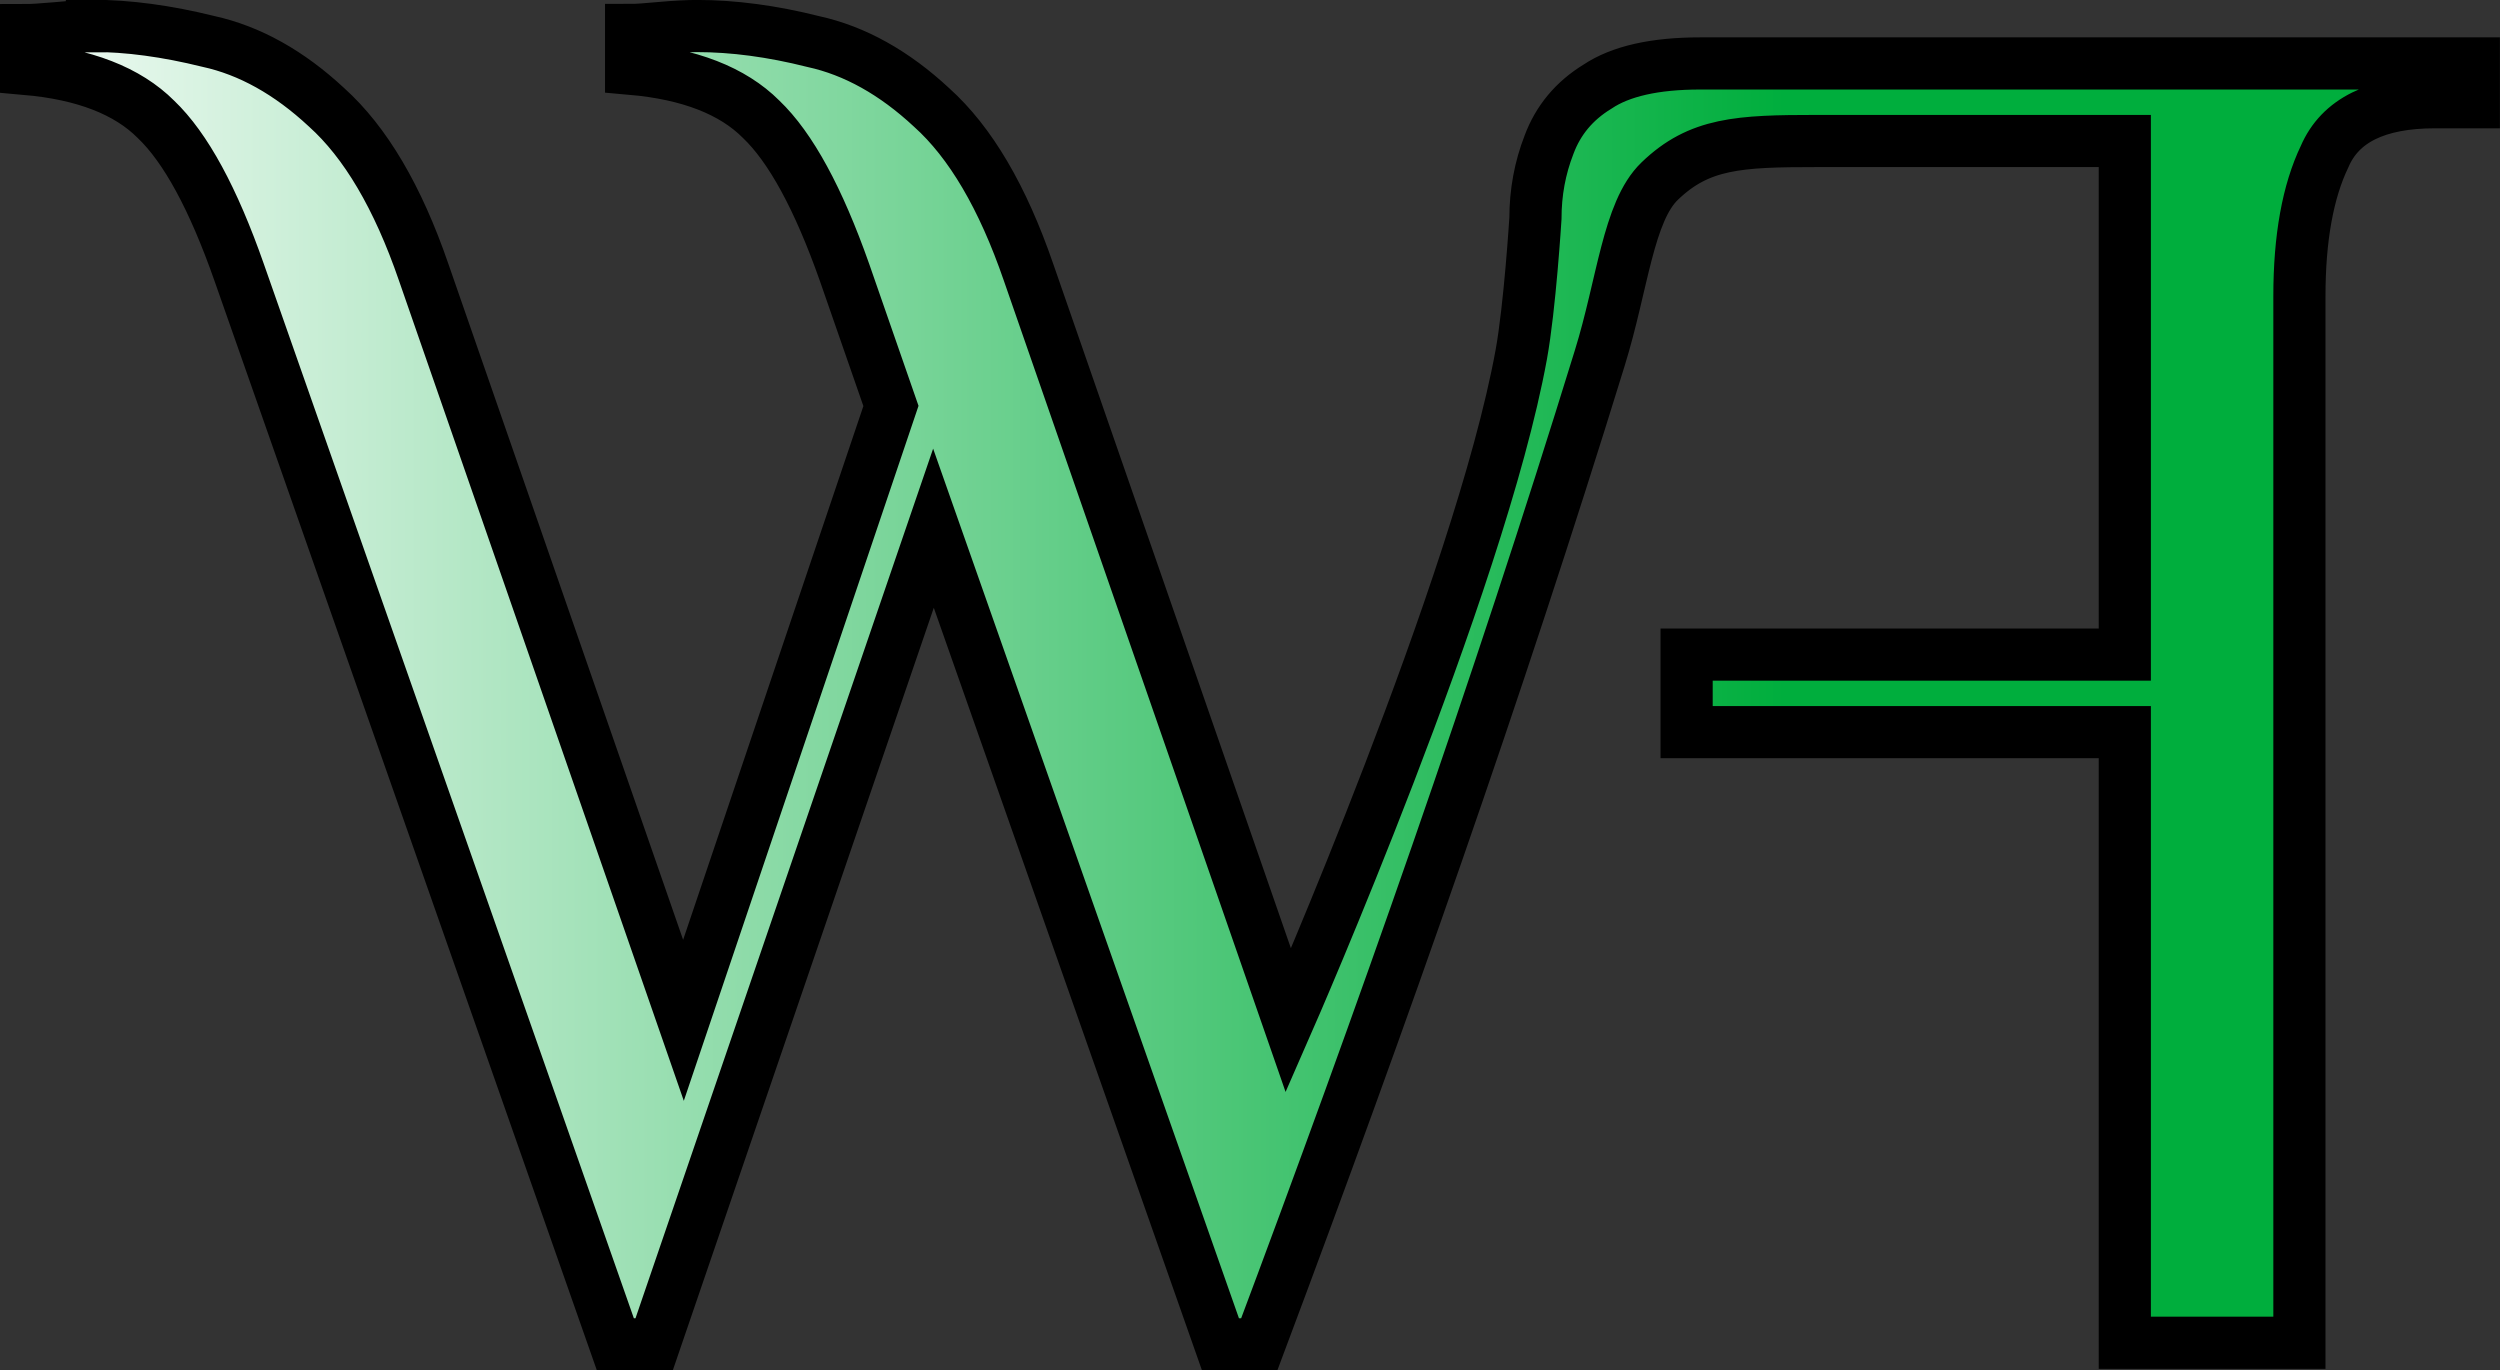<?xml version="1.0" encoding="UTF-8" standalone="no"?>
<!-- Created with Inkscape (http://www.inkscape.org/) -->

<svg
   width="12.7mm"
   height="6.961mm"
   viewBox="0 0 12.7 6.961"
   version="1.1"
   id="svg1"
   xml:space="preserve"
   inkscape:version="1.3.2 (091e20e, 2023-11-25, custom)"
   sodipodi:docname="wolf_logo 2.svg"
   inkscape:export-filename="logo no background color 1k.svg"
   inkscape:export-xdpi="96"
   inkscape:export-ydpi="96"
   xmlns:inkscape="http://www.inkscape.org/namespaces/inkscape"
   xmlns:sodipodi="http://sodipodi.sourceforge.net/DTD/sodipodi-0.dtd"
   xmlns:xlink="http://www.w3.org/1999/xlink"
   xmlns="http://www.w3.org/2000/svg"
   xmlns:svg="http://www.w3.org/2000/svg"><rect x="0" y="0" width="12.7" height="6.961" fill="#333333" stroke="none"/><sodipodi:namedview
     id="namedview1"
     pagecolor="#505050"
     bordercolor="#ffffff"
     borderopacity="1"
     inkscape:showpageshadow="0"
     inkscape:pageopacity="0"
     inkscape:pagecheckerboard="1"
     inkscape:deskcolor="#505050"
     inkscape:document-units="mm"
     inkscape:zoom="22.627417"
     inkscape:cx="-5290.8822"
     inkscape:cy="214.629"
     inkscape:window-width="2560"
     inkscape:window-height="1369"
     inkscape:window-x="-8"
     inkscape:window-y="-8"
     inkscape:window-maximized="1"
     inkscape:current-layer="layer1" /><defs
     id="defs1"><linearGradient
       id="linearGradient107"
       inkscape:collect="always"><stop
         style="stop-color:#ffffff;stop-opacity:1;"
         offset="0"
         id="stop108" /><stop
         style="stop-color:#00ae3d;stop-opacity:1;"
         offset="1"
         id="stop107" /></linearGradient><linearGradient
       inkscape:collect="always"
       xlink:href="#linearGradient107"
       id="linearGradient108"
       x1="2153.975"
       y1="837.883"
       x2="2187.934"
       y2="837.883"
       gradientUnits="userSpaceOnUse"
       gradientTransform="matrix(0.279,0,0,0.279,-37.366,102.213)" /></defs><g
     inkscape:label="Ebene 1"
     inkscape:groupmode="layer"
     id="layer1"
     transform="translate(-564.006,-332.517)"><path
       id="path91"
       style="font-size:35.278px;font-family:Philosopher;-inkscape-font-specification:Philosopher;text-align:center;text-anchor:middle;fill:url(#linearGradient108);stroke:#000000;stroke-width:0.265;stroke-dasharray:none;stroke-opacity:1"
       d="m 564.473,332.65 c -0.046,0 -0.105,0.003 -0.177,0.01 -0.079,0.007 -0.131,0.01 -0.158,0.01 v 0.197 c 0.296,0.026 0.516,0.112 0.66,0.256 0.151,0.144 0.292,0.404 0.423,0.778 l 1.911,5.445 0.197,2.8e-4 1.419,-4.146 1.458,4.146 h 0.197 c 0.621,-1.656 1.209,-3.321 1.73,-5.011 0.116,-0.374 0.144,-0.744 0.304,-0.898 0.201,-0.194 0.403,-0.204 0.797,-0.204 h 1.566 v 2.609 h -2.226 v 0.394 h 2.226 v 3.102 h 0.887 v -5.317 c 0,-0.295 0.043,-0.532 0.128,-0.709 0.079,-0.184 0.266,-0.276 0.561,-0.276 h 0.197 v -0.197 h -3.93 c -0.23,0 -0.404,0.039 -0.522,0.118 -0.118,0.072 -0.2,0.171 -0.246,0.295 -0.046,0.118 -0.069,0.243 -0.069,0.374 0,0 -0.028,0.45 -0.072,0.692 -0.213,1.169 -1.183,3.383 -1.183,3.383 l -1.32,-3.801 c -0.131,-0.381 -0.295,-0.66 -0.492,-0.837 -0.19,-0.177 -0.391,-0.289 -0.601,-0.335 -0.21,-0.053 -0.407,-0.079 -0.591,-0.079 -0.046,0 -0.108,0.003 -0.187,0.01 -0.072,0.007 -0.121,0.01 -0.148,0.01 v 0.197 c 0.296,0.026 0.516,0.112 0.66,0.256 0.151,0.144 0.292,0.404 0.424,0.778 l 0.236,0.679 -1.054,3.121 -1.32,-3.801 c -0.131,-0.381 -0.296,-0.66 -0.493,-0.837 -0.19,-0.177 -0.391,-0.289 -0.601,-0.335 -0.21,-0.052 -0.407,-0.079 -0.591,-0.079 z"
       sodipodi:nodetypes="sccccccccccssscccccccscsccsccssccccsccccccccccss" /></g></svg>
